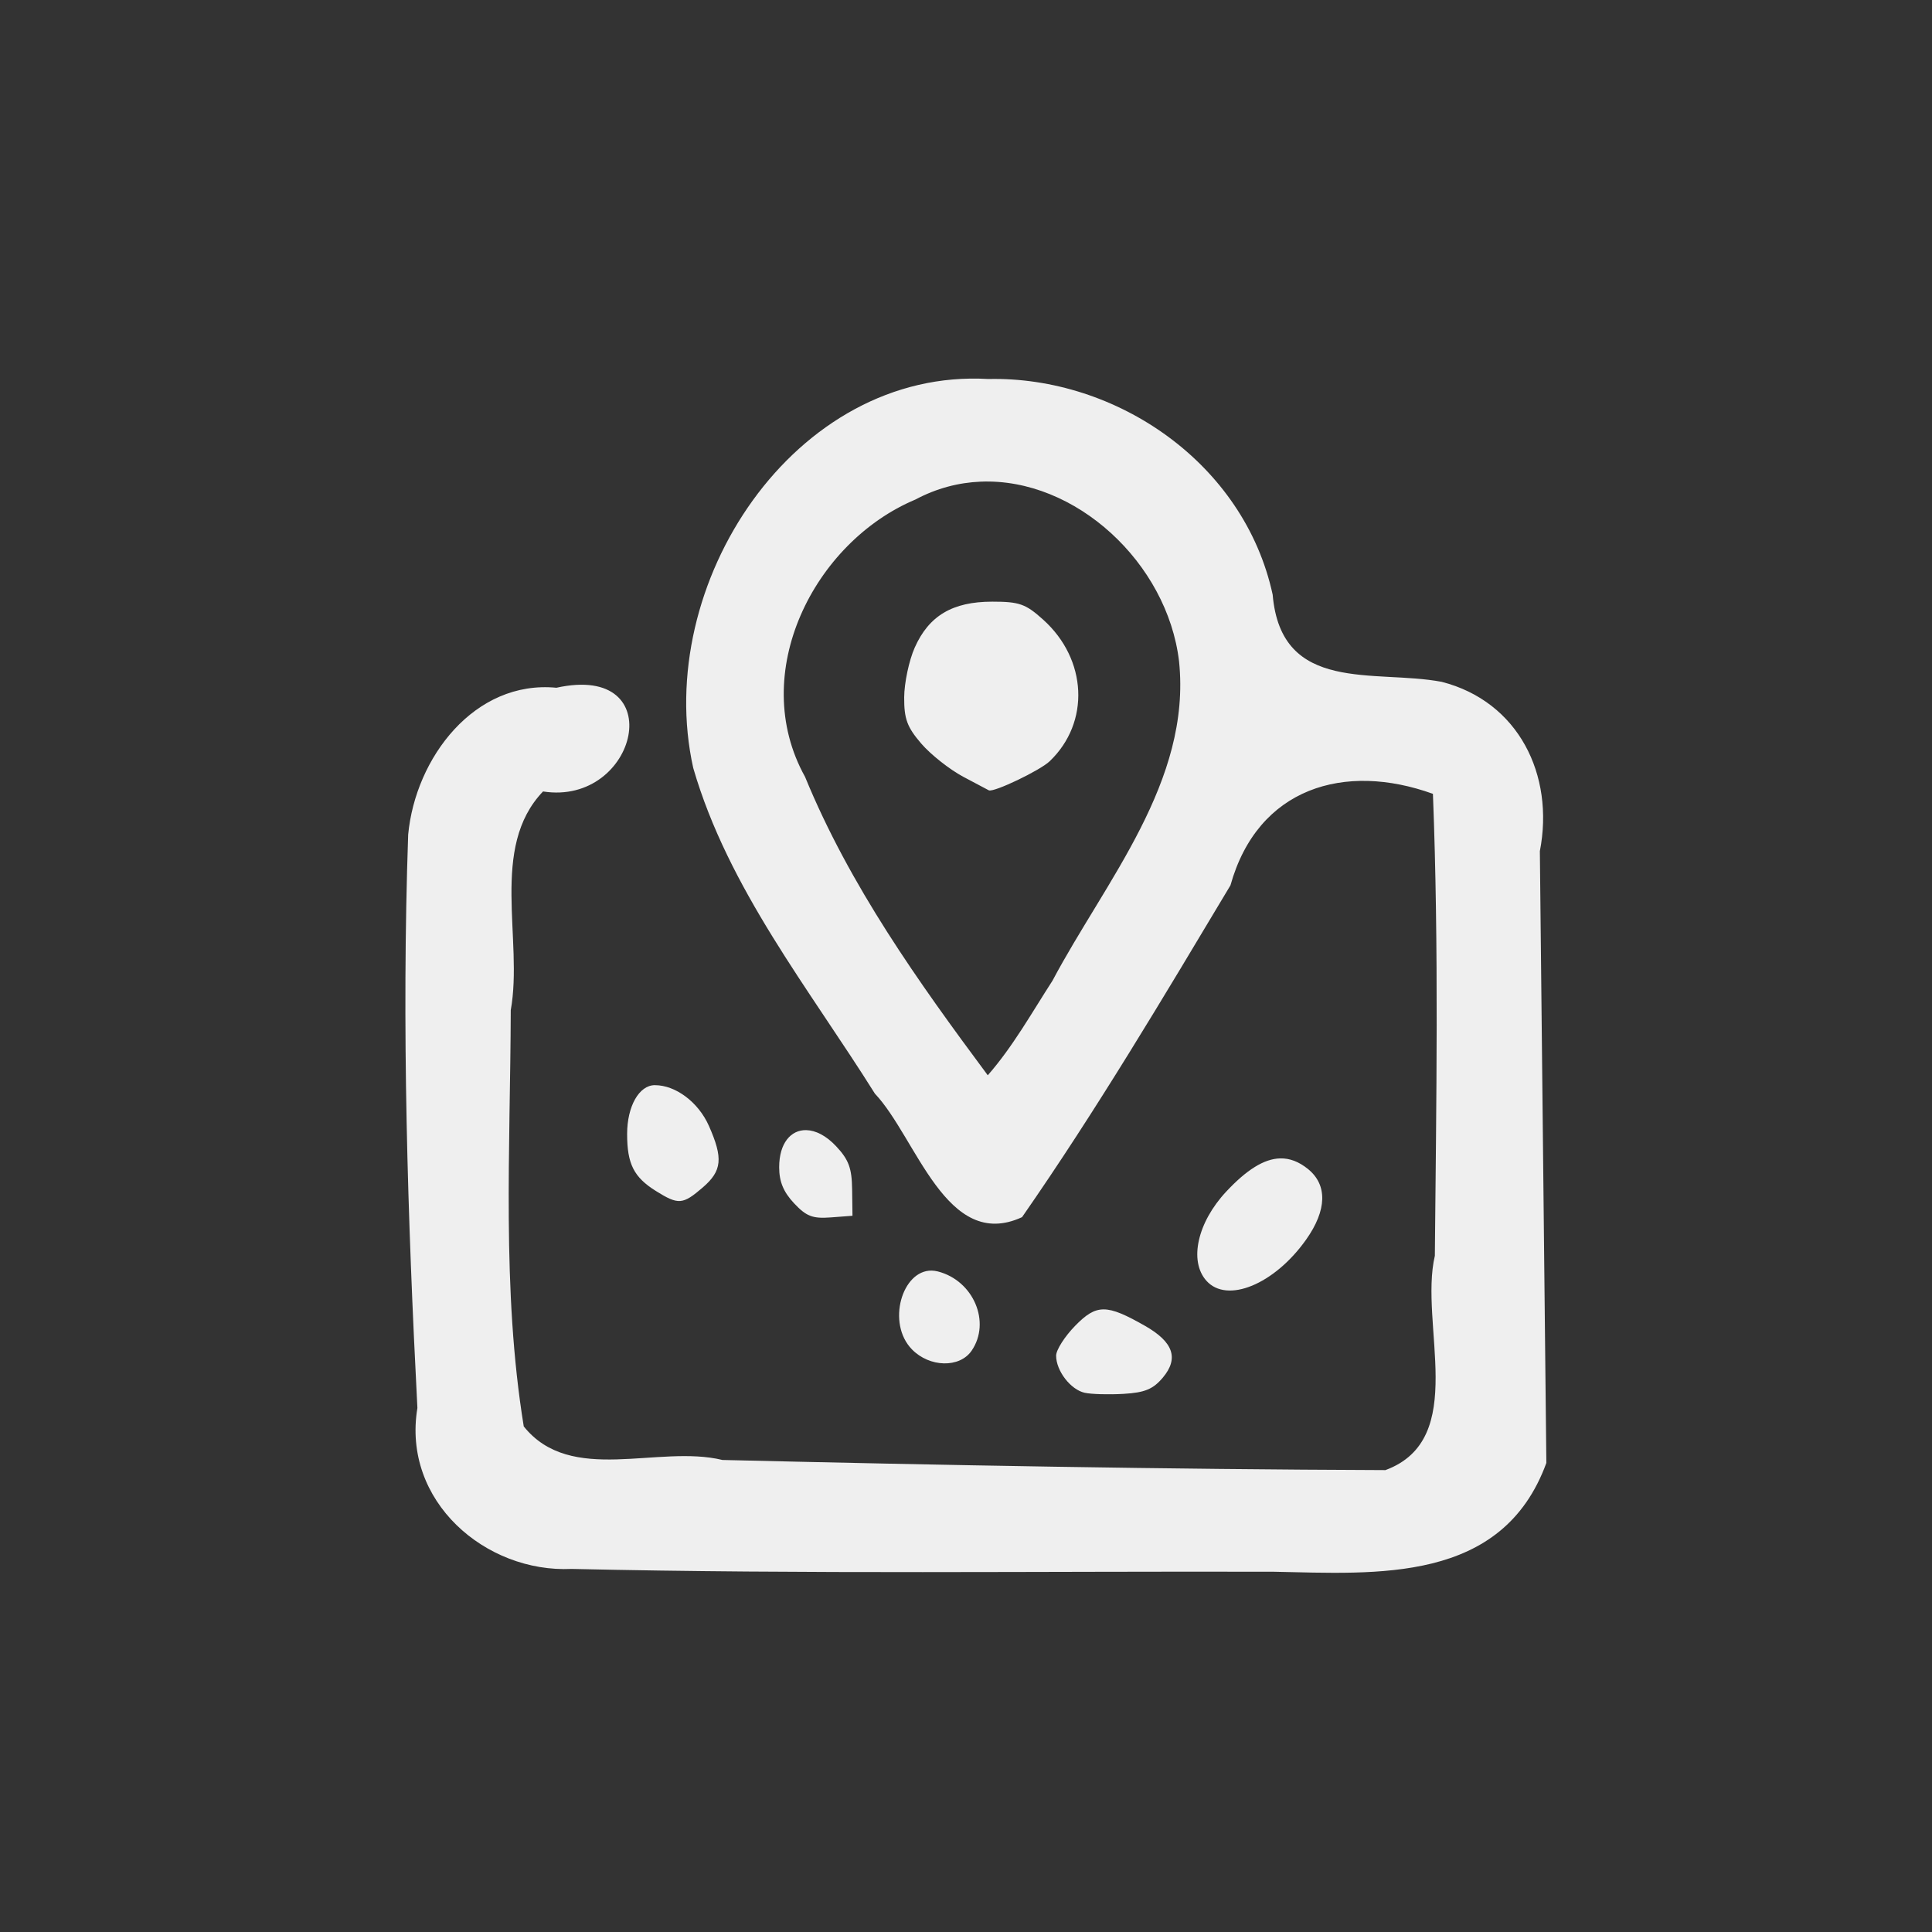 <?xml version="1.0" encoding="UTF-8" standalone="no"?> <!-- Created with Inkscape (http://www.inkscape.org/) --> <svg xmlns:inkscape="http://www.inkscape.org/namespaces/inkscape" xmlns:sodipodi="http://sodipodi.sourceforge.net/DTD/sodipodi-0.dtd" xmlns="http://www.w3.org/2000/svg" xmlns:svg="http://www.w3.org/2000/svg" width="400" height="399.999" viewBox="0 0 400 399.999" version="1.1" id="svg1" xml:space="preserve" sodipodi:docname="vector icons - rejilla de exportacion.svg" inkscape:version="1.4.2 (ebf0e940d0, 2025-05-08)" inkscape:export-filename="vector icons 5 col.png" inkscape:export-xdpi="28.171907" inkscape:export-ydpi="28.171907" inkscape:export-batch-path="bulk-svg no-border" inkscape:export-batch-name="icon-"><rect x="0" y="0" width="400" height="399.999" fill="#333333" stroke="none"/><defs id="defs1"></defs><g inkscape:label="icons" inkscape:groupmode="layer" id="layer1" transform="translate(-3362.429,-3659.124)"><g id="g1357" transform="matrix(1.755,0,0,1.755,3141.325,-5702.588)" style="stroke:none;stroke-width:3.989;stroke-linejoin:round;stroke-dasharray:none;stroke-opacity:1;paint-order:fill markers stroke"><rect style="fill:none;stroke:none;stroke-width:3.989;stroke-linecap:round;stroke-linejoin:round;stroke-dasharray:none;stroke-opacity:1;paint-order:fill markers stroke" id="rect1074" width="227.942" height="227.942" x="57.247" y="5033.636" transform="translate(68.75,301.202)"></rect><path id="path515" style="fill:#efefef;stroke:none;stroke-width:0;stroke-linecap:round;stroke-linejoin:round;stroke-dasharray:none;stroke-opacity:0.85;paint-order:fill markers stroke" d="m 242.573,5379.02 c -22.849,-1.331 -39.631,24.217 -34.807,45.885 4.133,14.246 13.684,26.056 21.431,38.42 4.903,5.178 8.425,18.695 17.361,14.573 8.79,-12.647 16.666,-25.919 24.585,-39.145 3.233,-11.562 13.505,-14.546 23.886,-10.793 0.707,18.156 0.396,36.328 0.227,54.492 -1.887,8.065 4.069,21.625 -5.829,25.287 -26.075,-0.093 -52.148,-0.577 -78.216,-1.196 -7.598,-1.847 -17.866,2.987 -23.438,-3.958 -2.62,-16.111 -1.579,-32.763 -1.534,-49.099 1.5,-8.356 -2.543,-19.182 3.809,-25.808 11.17,1.75 15.142,-15.232 1.578,-12.235 -9.655,-0.93 -16.631,8.256 -17.488,17.32 -0.779,22.519 -0.075,45.135 1.088,67.648 -1.833,11.005 8.049,19.469 18.201,18.985 27.604,0.631 55.22,0.261 82.828,0.332 12.158,0.241 26.955,1.418 32.155,-12.834 -0.256,-24.058 -0.51,-48.114 -0.766,-72.172 1.75,-8.993 -2.528,-17.659 -11.575,-19.975 -7.874,-1.498 -18.95,1.47 -19.946,-10.288 -3.358,-15.499 -18.426,-25.773 -33.55,-25.439 z m -0.909,12.11 c 11.197,-0.468 22.036,9.59 23.414,21.188 1.478,14.195 -8.704,25.945 -14.926,37.676 -2.448,3.788 -4.664,7.769 -7.639,11.167 -8.196,-11.023 -16.282,-22.359 -21.554,-35.204 -6.801,-12.232 1.076,-27.701 13.008,-32.712 2.51,-1.339 5.113,-2.007 7.697,-2.115 z m 1.363,14.158 c -4.672,0 -7.463,1.66 -9.132,5.421 -0.676,1.525 -1.231,4.164 -1.243,5.864 -0.012,2.546 0.343,3.509 2.009,5.45 1.112,1.296 3.346,3.062 4.964,3.924 1.618,0.863 2.978,1.584 3.022,1.601 0.628,0.241 6.034,-2.349 7.169,-3.434 4.788,-4.575 4.444,-12.021 -0.771,-16.707 -2.072,-1.862 -2.804,-2.12 -6.019,-2.12 z m -39.789,57.038 c -1.856,0 -3.27,2.494 -3.27,5.762 0,3.536 0.79,5.097 3.404,6.729 2.647,1.652 3.155,1.613 5.515,-0.419 2.278,-1.961 2.426,-3.442 0.727,-7.273 -1.234,-2.782 -3.912,-4.798 -6.375,-4.798 z m 17.87,5.305 c -1.816,-0.045 -3.203,1.531 -3.203,4.377 0,1.695 0.501,2.911 1.749,4.244 1.448,1.547 2.192,1.837 4.323,1.677 l 2.576,-0.194 -0.042,-3.114 c -0.032,-2.504 -0.401,-3.501 -1.881,-5.083 -1.189,-1.27 -2.433,-1.88 -3.522,-1.906 z m 55.896,3.335 c -1.894,0.048 -3.952,1.339 -6.369,3.927 -3.388,3.627 -4.401,8.166 -2.342,10.494 2.432,2.751 8.033,0.448 11.777,-4.841 2.462,-3.478 2.536,-6.463 0.208,-8.337 -1.061,-0.854 -2.138,-1.272 -3.274,-1.243 z m -41.099,13.237 c -3.512,-0.067 -5.348,6.212 -2.335,9.296 2.086,2.135 5.63,2.211 7.04,0.151 2.305,-3.368 0.218,-8.267 -3.98,-9.345 -0.248,-0.064 -0.49,-0.097 -0.724,-0.102 z m 20.288,4.576 c -1.181,0 -2.108,0.642 -3.369,1.933 -1.236,1.264 -2.247,2.852 -2.247,3.529 0,1.787 1.71,4.008 3.369,4.375 0.79,0.174 2.859,0.231 4.6,0.128 2.495,-0.148 3.474,-0.553 4.621,-1.918 1.905,-2.267 1.246,-4.192 -2.085,-6.094 -2.276,-1.299 -3.709,-1.949 -4.89,-1.952 z"></path></g></g></svg> 